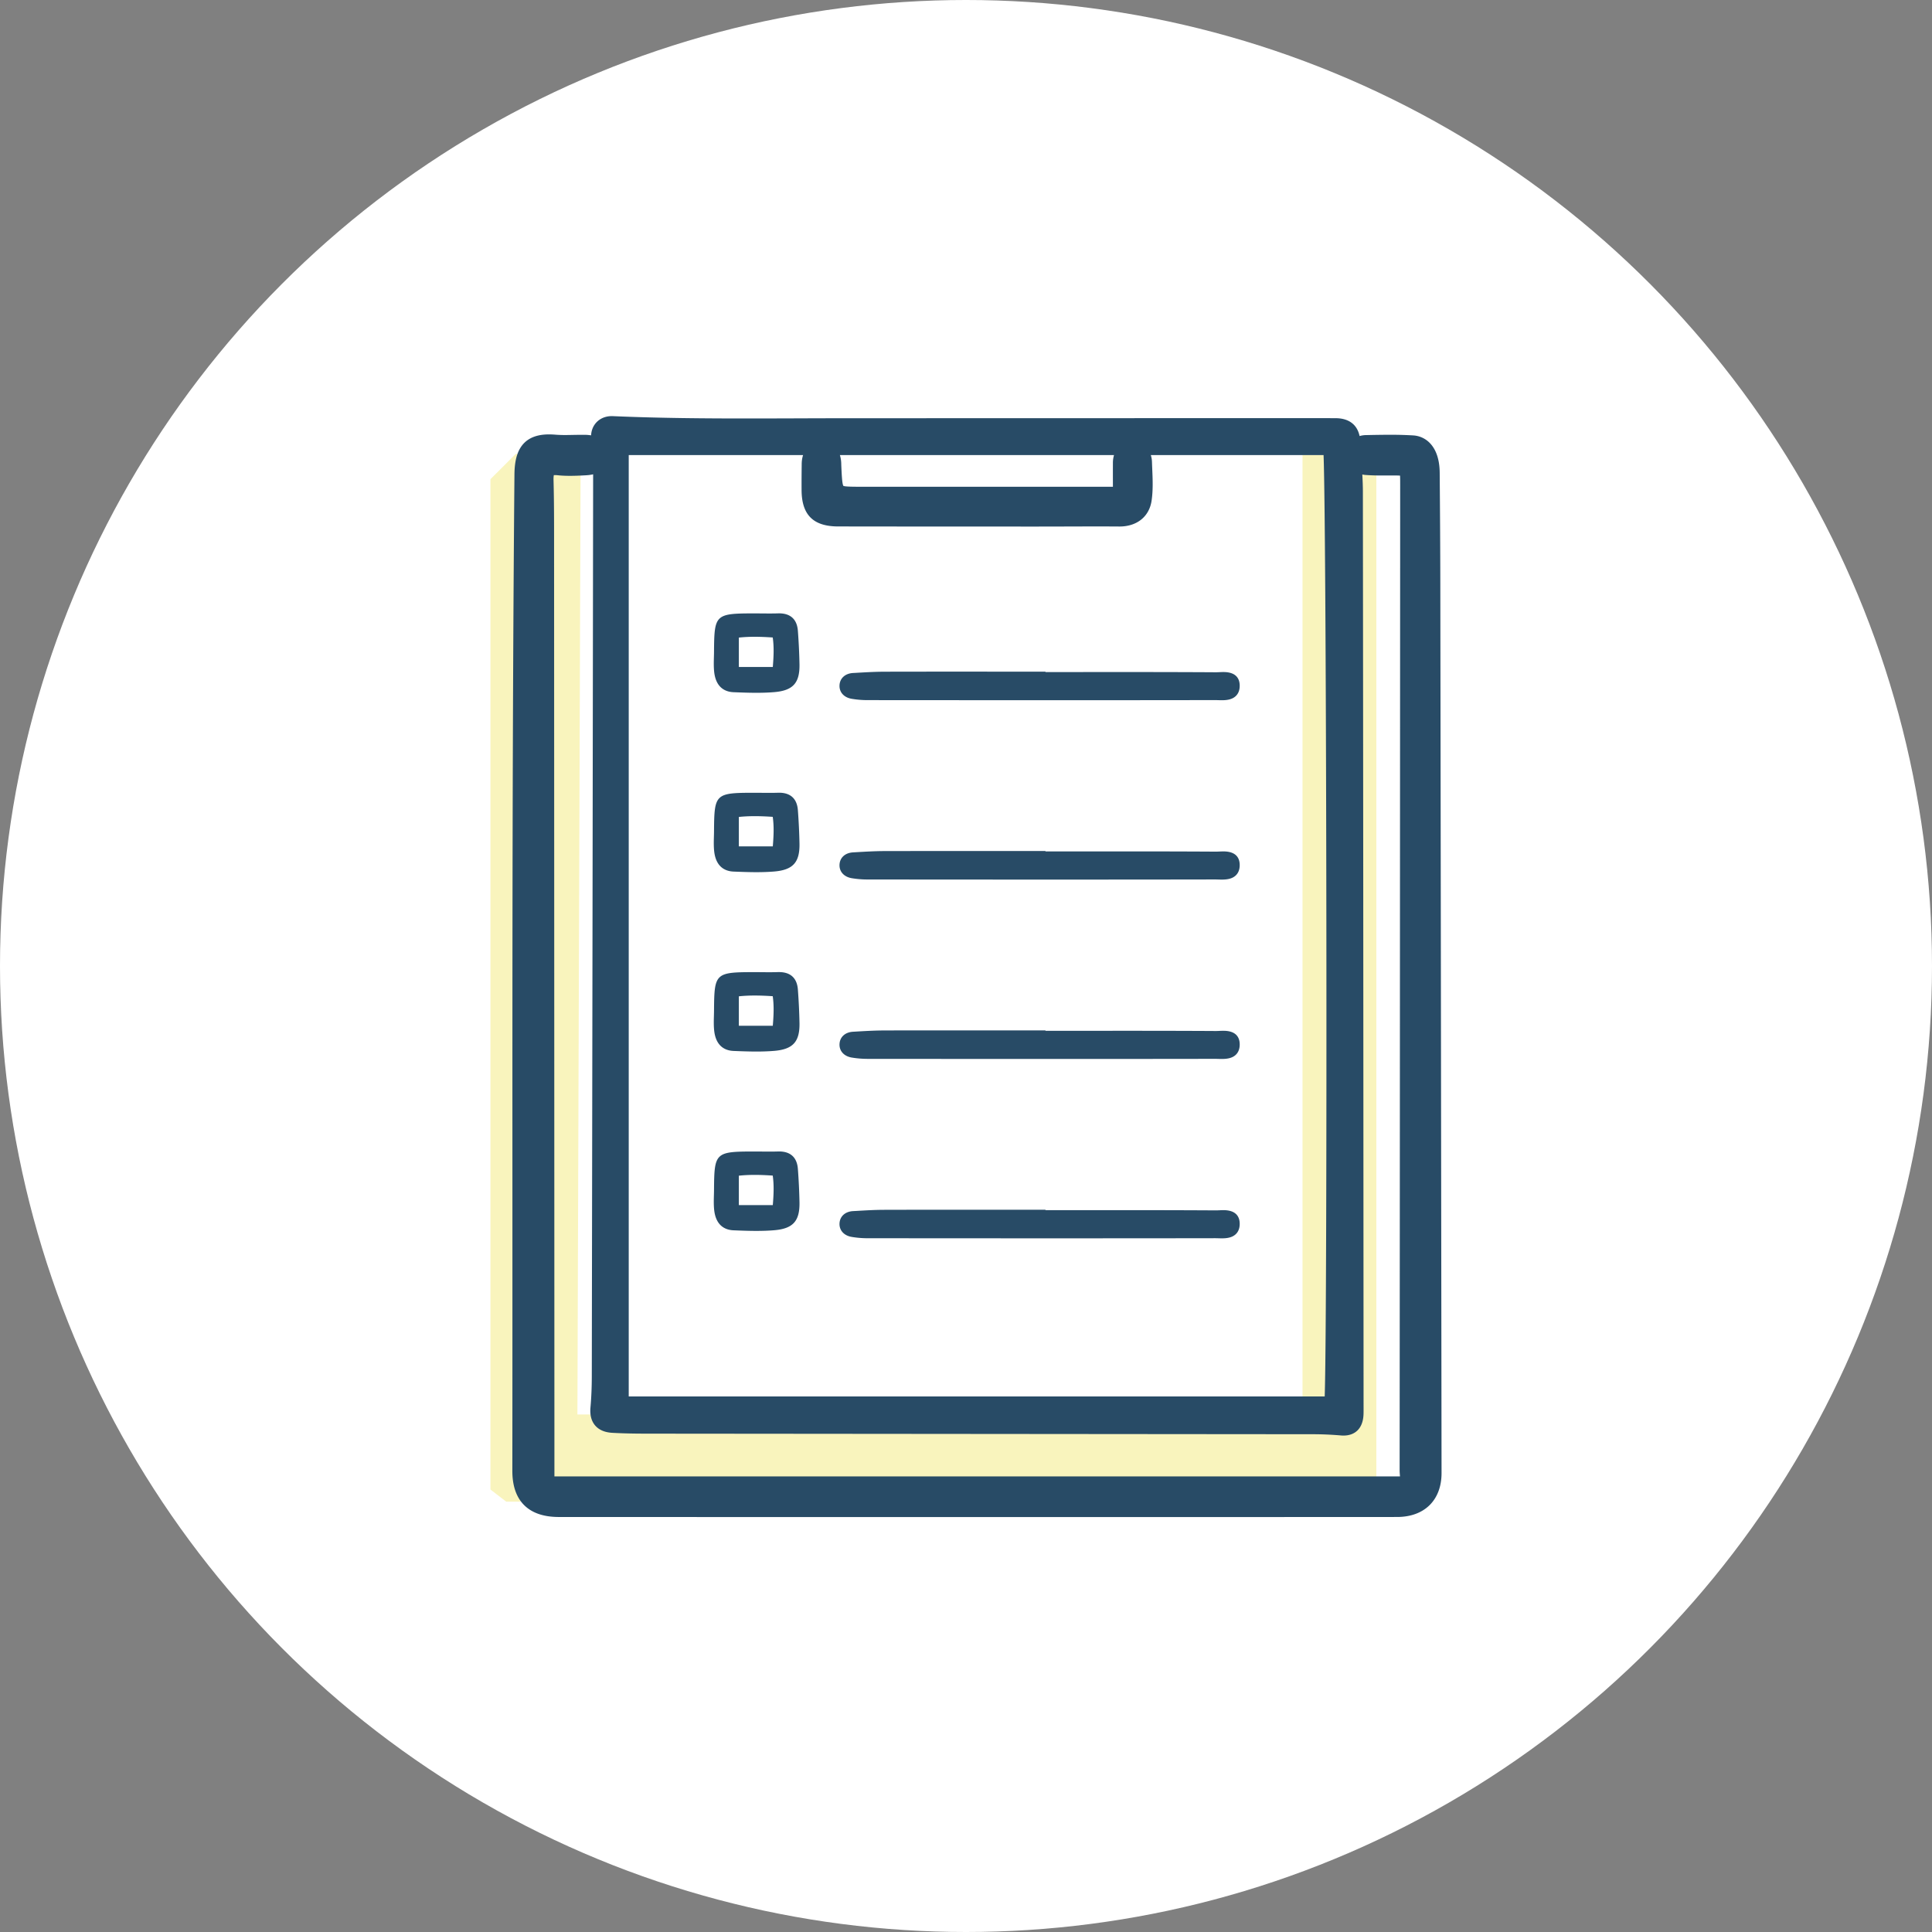 <svg width="130" height="130" fill="none" xmlns="http://www.w3.org/2000/svg"><rect width="100%" height="100%" fill="#808080" stroke="none"/><circle cx="65" cy="65" r="65" fill="#fff"/><path d="M41.141 30.311l-5.313.31.16 69.142 1.172 1.358 56.222-.432 2.221-.988v-69.08h-5.492l-.309-.929h-48.63l-.03.62z" fill="#fff"/><path d="M87.643 30.62v64.558h-48.79l.216-64.633H34.7c-.57.563-1.133 1.131-1.699 1.697v67.985l1.059.815h56.597l1.954-1.385V30.621h-4.967z" fill="#F9F4BD"/><path d="M82.323 45.22c-.095 0-.19.005-.283.009-.076.003-.148.007-.226.007-2.085-.013-4.17-.016-6.254-.016l-5.213.002v-.028l-5.767-.001c-1.694 0-3.387 0-5.081.005-.63.002-1.267.039-1.882.075l-.22.012c-.53.03-.887.357-.908.831-.02.464.303.82.824.906.35.058.702.088 1.047.088 4.217.003 8.436.006 12.654.006 3.583 0 7.164-.002 10.752-.008.062 0 .129.002.198.004.08.002.161.005.244.005.303 0 .685-.032.946-.282.175-.168.264-.403.263-.698-.001-.418-.192-.917-1.094-.917zm-29.901-3.95l-.075.002c-.191.007-.383.008-.575.008-.17 0-.34-.001-.509-.003-.17-.001-.34-.003-.54-.003h-.003c-2.58.003-2.656.074-2.675 2.53 0 .142-.004.283-.008.425-.009.32-.017.652.018.979.12 1.09.773 1.346 1.301 1.369.52.021 1.03.04 1.536.04.443 0 .836-.014 1.203-.045 1.258-.105 1.72-.61 1.701-1.862a40.617 40.617 0 00-.108-2.261c-.056-.77-.493-1.178-1.266-1.178zM52 44.88h-2.284v-1.979c.339-.035.69-.053 1.07-.053.35 0 .728.015 1.21.047.094.664.06 1.299.004 1.986zm30.323 12.41c-.095 0-.19.004-.283.008-.076.003-.148.007-.226.007-2.085-.013-4.17-.016-6.254-.016l-5.213.003v-.029H64.58c-1.694 0-3.387 0-5.081.004-.63.002-1.267.039-1.882.075l-.22.013c-.53.03-.887.356-.908.83-.02.465.303.82.824.907.35.058.702.087 1.047.087 4.217.004 8.436.007 12.654.007 3.583 0 7.164-.002 10.752-.009.062 0 .129.002.198.004.08.003.161.005.244.005.303 0 .685-.032.946-.282.175-.168.264-.403.263-.698-.001-.418-.192-.916-1.094-.916zm-29.901-3.95l-.075.002c-.191.006-.383.008-.575.008-.17 0-.34-.002-.509-.003-.17-.002-.34-.003-.54-.003h-.003c-2.58.002-2.656.073-2.675 2.53 0 .141-.004.283-.008.425-.009.32-.017.651.018.978.12 1.091.773 1.347 1.301 1.37.52.02 1.03.04 1.536.04.443 0 .836-.015 1.203-.045 1.258-.106 1.72-.61 1.701-1.863a40.617 40.617 0 00-.108-2.26c-.056-.771-.493-1.179-1.266-1.179zM52 56.95h-2.284v-1.98c.339-.035.69-.052 1.07-.052.35 0 .728.014 1.21.046.094.665.06 1.3.004 1.986zm30.323 12.409c-.095 0-.19.004-.283.008a4.198 4.198 0 01-.226.007c-2.085-.012-4.17-.015-6.254-.015l-5.213.002v-.028l-5.767-.001c-1.694 0-3.387 0-5.081.005-.63.001-1.267.038-1.882.074l-.22.013c-.53.03-.887.356-.908.83-.02.465.303.82.824.907.35.058.702.087 1.047.088 4.217.003 8.436.006 12.654.006 3.583 0 7.164-.002 10.752-.008.062 0 .129.002.198.004.08.002.161.004.244.004.303 0 .685-.032.946-.281.175-.168.264-.403.263-.698-.001-.419-.192-.917-1.094-.917zM52.422 65.41h-.075c-.191.007-.383.009-.575.009-.17 0-.34-.001-.509-.003-.17-.002-.34-.003-.54-.003h-.003c-2.58.003-2.656.074-2.675 2.53 0 .142-.004.283-.008.425-.009.32-.017.651.018.978.12 1.091.773 1.347 1.301 1.37.52.021 1.03.04 1.536.04.443 0 .836-.014 1.203-.045 1.258-.105 1.72-.61 1.701-1.863a40.622 40.622 0 00-.108-2.26c-.056-.771-.493-1.178-1.266-1.178zM52 69.02h-2.284v-1.98c.339-.036.69-.053 1.07-.053.35 0 .728.014 1.21.046.094.665.06 1.3.004 1.986zm30.323 12.408c-.095 0-.19.005-.283.009-.076.003-.148.007-.226.007-2.085-.013-4.17-.016-6.254-.016l-5.213.002v-.028l-5.767-.001c-1.694 0-3.387 0-5.081.005-.63.001-1.267.039-1.882.075l-.22.012c-.53.03-.887.357-.908.83-.02.465.303.821.824.907.35.058.702.088 1.047.088 4.217.003 8.436.006 12.654.006 3.583 0 7.164-.002 10.752-.008.062 0 .129.002.198.004.08.002.161.005.244.005.303 0 .685-.032.946-.282.175-.168.264-.403.263-.698-.001-.418-.192-.917-1.094-.917zm-29.901-3.949l-.075.001c-.191.007-.383.008-.575.008-.17 0-.34-.001-.509-.003-.17-.001-.34-.003-.54-.003h-.003c-2.58.003-2.656.074-2.675 2.53 0 .142-.004.283-.008.425-.009.32-.017.652.018.978.12 1.092.773 1.347 1.301 1.37.52.021 1.03.04 1.536.04.443 0 .836-.014 1.203-.045 1.258-.105 1.72-.61 1.701-1.862a40.617 40.617 0 00-.108-2.261c-.056-.77-.493-1.178-1.266-1.178zM52 81.089h-2.284v-1.98c.339-.035.69-.053 1.07-.053.35 0 .728.015 1.21.047.094.664.06 1.299.004 1.986z" fill="#284B66"/><path d="M96.916 39.328c-.004-2.187-.017-4.578-.042-7.523-.015-1.767-.927-2.454-1.777-2.507a25.2 25.2 0 00-1.585-.043c-.526 0-1.054.01-1.58.021l-.043.001a1.62 1.62 0 00-.405.064c-.165-.778-.731-1.203-1.631-1.203l-.108.001-.616-.005-31.987.008c-1.14 0-2.28.004-3.423.008a941.99 941.99 0 01-3.486.008c-2.65 0-5.791-.018-9.002-.157a2.02 2.02 0 00-.073-.001c-.47 0-.883.202-1.135.554-.154.215-.236.47-.25.74a2.67 2.67 0 00-.416-.036l-.17-.001c-.195 0-.392.004-.588.007-.188.004-.375.008-.563.008a8.35 8.35 0 01-.674-.024 5.205 5.205 0 00-.427-.018c-2.057 0-2.308 1.545-2.319 2.707-.142 16.128-.139 32.524-.136 48.38 0 6.217.002 12.433-.005 18.65-.002 1.008.267 1.788.799 2.315.53.526 1.313.793 2.327.793 10.729.004 21.458.006 32.187.006 8.072 0 16.146-.002 24.219-.007.902 0 1.658-.275 2.184-.793.53-.522.81-1.272.808-2.17-.025-19.927-.053-39.855-.083-59.783zM74.96 30.62a1.853 1.853 0 00-.075.509c-.002.49-.001.979 0 1.523v.102l-16.826-.001c-.588 0-1.197 0-1.31-.06-.085-.13-.112-.753-.14-1.357l-.005-.176a2.054 2.054 0 00-.09-.54H74.96zm-32.656 0h11.734c-.058.177-.09.374-.093.59-.007.59-.012 1.182-.008 1.774.008 1.66.787 2.436 2.452 2.439 4.123.007 8.247.007 12.37.008h1.132c.647 0 1.294-.002 1.942-.004.646-.002 1.291-.004 1.938-.004.511 0 1.023.001 1.556.005 1.18 0 2.008-.67 2.163-1.75.102-.707.072-1.412.043-2.095a40.025 40.025 0 01-.02-.521 1.644 1.644 0 00-.078-.442H89.06c.208 5.256.27 57.903.076 63.343h-46.83V30.62zm51.908 7.595c-.01 20.237-.018 40.474-.034 60.71 0 .104.007.21.016.318l.008.102H37.306l-.023-62.799c0-1.386.001-2.82-.037-4.233-.005-.19.01-.292.021-.342a1.368 1.368 0 01.235.005c.261.029.54.042.852.042.336 0 .66-.015 1.016-.034.132-.006.33-.019.541-.068-.026 20.22-.056 40.44-.09 60.66-.001.766-.03 1.464-.09 2.135-.045.505.062.912.319 1.21.256.295.64.46 1.142.49.849.048 1.692.056 2.476.056l19.54.017 25.137.022c.617 0 1.243.028 1.86.08.067.007.13.01.192.01.78 0 1.268-.47 1.342-1.287.015-.167.014-.326.013-.48l-.006-9.941c-.01-17.262-.02-34.524-.04-51.786 0-.392-.017-.783-.038-1.174.057.01.112.022.173.027.419.036.839.04 1.195.04l.739-.002c.091 0 .29 0 .43.01.011.154.01.4.01.64l-.002 5.572z" fill="#284B66"/></svg>
